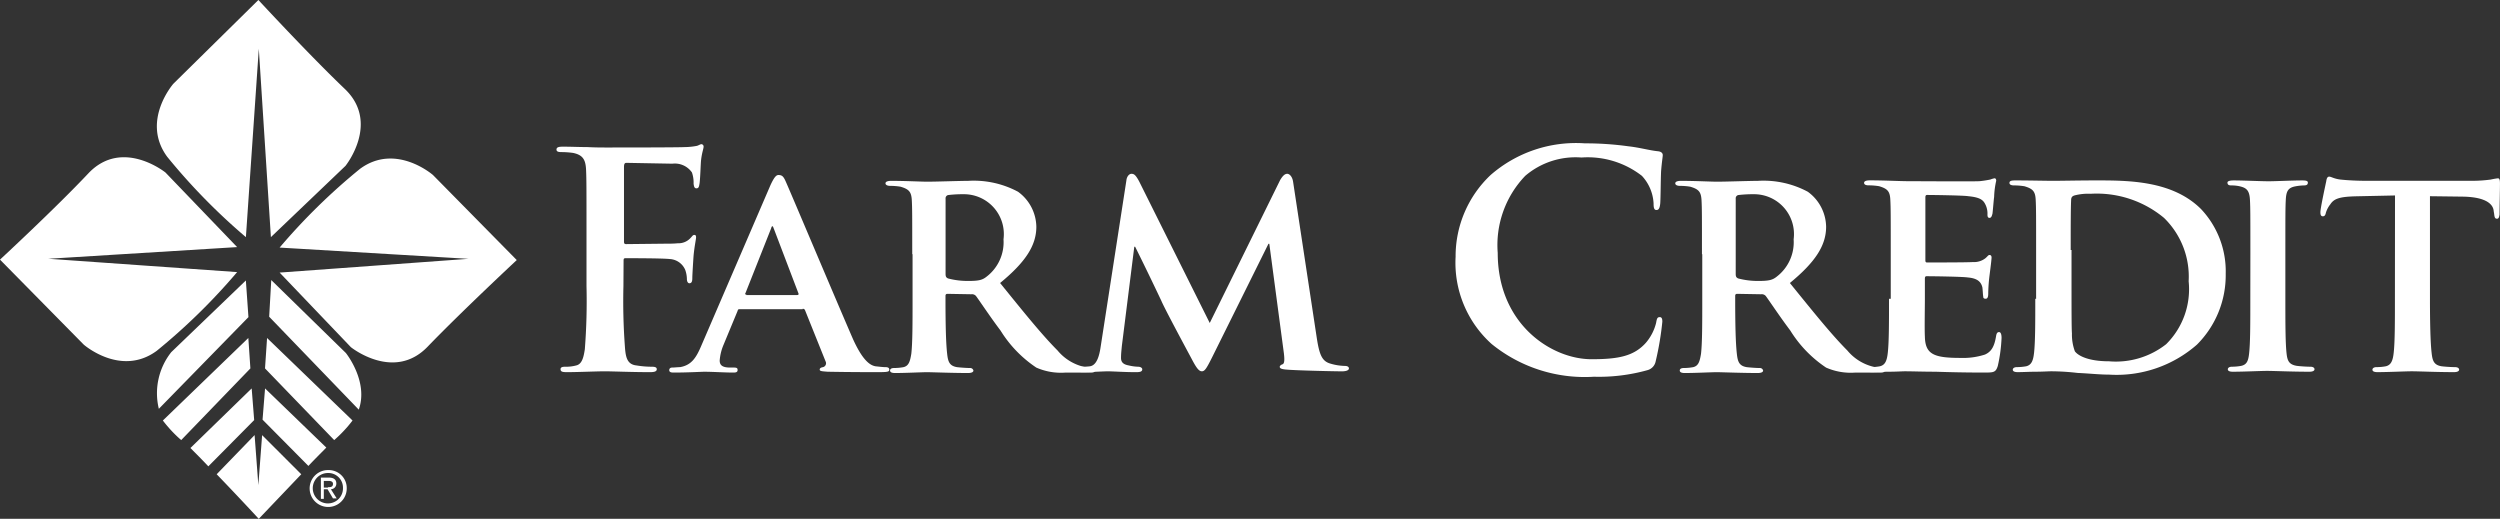 <svg data-name="Group 8794" xmlns="http://www.w3.org/2000/svg" width="160.871" height="33.386" viewBox="0 0 160.871 33.386">
    <rect x="0" y="0" width="160.871" height="33.386" fill="#333333" stroke="none"/>
    <path data-name="Path 75003" d="M240.916 311.92c0-2.467 0-2.95-.027-3.459-.027-.563-.188-.724-.724-.885a4.206 4.206 0 0 0-.67-.054c-.161 0-.3-.054-.3-.161s.134-.161.375-.161c.885 0 1.958.054 2.306.054.563 0 2.119-.054 2.628-.054a6.032 6.032 0 0 1 3.218.7 2.836 2.836 0 0 1 1.18 2.253c0 1.207-.7 2.279-2.333 3.62 1.5 1.85 2.682 3.325 3.7 4.344a3.132 3.132 0 0 0 1.8 1.073 2.172 2.172 0 0 0 .4.027.211.211 0 0 1 .214.161c0 .134-.107.161-.322.161h-1.609a3.933 3.933 0 0 1-1.85-.322 7.812 7.812 0 0 1-2.306-2.387c-.67-.885-1.395-1.984-1.582-2.226a.342.342 0 0 0-.295-.107l-1.529-.027c-.08 0-.134.027-.134.134v.241c0 1.529.027 2.789.107 3.486.054.483.134.778.644.858.241.027.617.054.831.054a.211.211 0 0 1 .215.161c0 .107-.134.161-.349.161-.965 0-2.387-.054-2.628-.054-.322 0-1.394.054-2.065.054q-.322 0-.322-.161c0-.08.054-.161.268-.161a3.421 3.421 0 0 0 .59-.054c.349-.08.429-.375.509-.858.081-.7.081-1.984.081-3.486v-2.925zm2.145 1.26c0 .161.027.241.161.3a4.985 4.985 0 0 0 1.287.161c.67 0 .912-.054 1.18-.268a2.79 2.79 0 0 0 1.1-2.413 2.565 2.565 0 0 0-2.574-2.9 7.632 7.632 0 0 0-.992.054.215.215 0 0 0-.161.241zm48.672-1.26c0-2.467 0-2.95-.027-3.459-.027-.563-.188-.724-.724-.885a4.206 4.206 0 0 0-.671-.054c-.161 0-.295-.054-.295-.161s.134-.161.375-.161c.885 0 1.958.054 2.306.054.563 0 2.118-.054 2.628-.054a6.032 6.032 0 0 1 3.218.7 2.836 2.836 0 0 1 1.18 2.253c0 1.207-.7 2.279-2.333 3.62 1.5 1.85 2.682 3.325 3.7 4.344a3.132 3.132 0 0 0 1.8 1.073 2.173 2.173 0 0 0 .4.027.211.211 0 0 1 .214.161c0 .134-.107.161-.322.161h-1.609a3.933 3.933 0 0 1-1.85-.322 7.81 7.81 0 0 1-2.306-2.387c-.67-.885-1.395-1.984-1.582-2.226a.343.343 0 0 0-.3-.107l-1.529-.027c-.081 0-.134.027-.134.134v.241c0 1.529.027 2.789.107 3.486.054.483.134.778.644.858.241.027.617.054.831.054a.211.211 0 0 1 .215.161c0 .107-.134.161-.349.161-.965 0-2.387-.054-2.628-.054-.322 0-1.394.054-2.065.054q-.322 0-.322-.161c0-.08.054-.161.268-.161a3.419 3.419 0 0 0 .59-.054c.349-.08.429-.375.509-.858.081-.7.081-1.984.081-3.486v-2.925zm2.172 1.26c0 .161.027.241.161.3a4.987 4.987 0 0 0 1.287.161c.67 0 .912-.054 1.18-.268a2.79 2.79 0 0 0 1.1-2.413 2.565 2.565 0 0 0-2.574-2.9 7.634 7.634 0 0 0-.992.054.216.216 0 0 0-.161.241z" transform="translate(-182.215 -295.562)" style="fill:#fff"/>
    <path data-name="Path 75004" d="M164.517 307.371a39.639 39.639 0 0 0 .107 4.076c.054.563.161.992.751 1.046a5.852 5.852 0 0 0 .965.08c.241 0 .322.054.322.161 0 .134-.134.188-.429.188-1.207 0-2.413-.054-2.923-.054s-1.716.054-2.44.054c-.268 0-.4-.027-.4-.188 0-.107.08-.161.3-.161a2.484 2.484 0 0 0 .7-.08c.375-.08.483-.509.563-1.046a39.936 39.936 0 0 0 .107-4.076v-3.379c0-2.923 0-3.459-.027-4.076-.027-.644-.188-.965-.831-1.1a5.427 5.427 0 0 0-.751-.054c-.188 0-.322-.027-.322-.161 0-.161.161-.188.429-.188.509 0 1.046.027 1.555.027.509.027.939.027 1.207.027.724 0 4.639 0 5.068-.027a4.289 4.289 0 0 0 .778-.08c.107-.027.215-.107.295-.107a.15.15 0 0 1 .134.161c0 .134-.107.375-.161.858-.027.188-.054 1.314-.107 1.555-.027.161-.054.268-.188.268s-.161-.107-.188-.3a1.962 1.962 0 0 0-.107-.724 1.338 1.338 0 0 0-1.26-.563l-2.95-.054c-.107 0-.161.054-.161.268v4.8c0 .107.027.161.134.161l2.467-.027c.322 0 .59 0 .858-.027a1.048 1.048 0 0 0 .831-.349c.107-.107.134-.188.241-.188.08 0 .107.054.107.161s-.107.59-.161 1.18c-.027.376-.08 1.26-.08 1.394 0 .161 0 .375-.188.375-.107 0-.161-.134-.161-.268a1.838 1.838 0 0 0-.107-.59 1.148 1.148 0 0 0-.992-.7c-.483-.054-2.521-.054-2.842-.054-.107 0-.134.027-.134.161zm11.531 1.475a.147.147 0 0 1 .161.107l1.314 3.272a.26.26 0 0 1-.161.375c-.161.027-.215.081-.215.161 0 .107.188.107.509.134 1.421.027 2.655.027 3.245.027.644 0 .724-.027.724-.161q0-.161-.241-.161c-.188 0-.375-.027-.644-.054-.295-.054-.778-.268-1.448-1.743-1.073-2.467-3.888-9.144-4.291-10.056-.161-.376-.241-.51-.509-.51-.161 0-.295.188-.51.644l-4.425 10.271c-.349.831-.644 1.314-1.394 1.448-.161 0-.349.027-.51.027-.134 0-.188.081-.188.161 0 .134.107.161.295.161.885 0 1.8-.053 1.958-.053.536 0 1.314.053 1.877.053.161 0 .268-.027.268-.161 0-.107-.027-.161-.241-.161h-.241c-.509 0-.67-.161-.67-.456a3.2 3.2 0 0 1 .241-.992l.912-2.2c.027-.107.054-.107.161-.107h4.022zm-3.62-.912c-.054 0-.107-.027-.054-.107l1.636-4.13c.027-.054.027-.161.107-.161.027 0 .054.107.08.161l1.582 4.156c.027.054 0 .107-.08.107h-3.272zm22.794 3.379c-.08.536-.241 1.18-.7 1.234a4.234 4.234 0 0 1-.509.027c-.161 0-.268.08-.268.161 0 .161.134.188.295.188.536 0 1.341-.054 1.663-.054.295 0 1.073.054 1.8.054.241 0 .4-.027.4-.188 0-.081-.107-.161-.268-.161a3 3 0 0 1-.59-.081c-.295-.054-.509-.161-.509-.483 0-.268.027-.483.054-.778l.8-6.382h.054a203.84 203.84 0 0 1 1.689 3.486c.188.456 1.529 2.95 1.931 3.7.268.51.456.831.67.831.188 0 .295-.161.67-.912l3.62-7.294h.054l.939 7.053c.054.456.027.644-.08.7-.107.027-.188.107-.188.161 0 .107.107.161.51.188.67.054 3.057.107 3.486.107.241 0 .456-.054.456-.188 0-.107-.107-.161-.268-.161a3.465 3.465 0 0 1-.965-.161c-.51-.161-.67-.59-.831-1.609l-1.529-10.083c-.054-.349-.241-.509-.375-.509-.161 0-.295.134-.456.4l-4.532 9.2-4.532-9.091c-.241-.456-.349-.509-.51-.509-.134 0-.295.161-.322.429zm25.18-.188a9.5 9.5 0 0 0 6.57 2.092 11.585 11.585 0 0 0 3.459-.429.728.728 0 0 0 .509-.563 19.219 19.219 0 0 0 .429-2.548c0-.161-.027-.295-.161-.295-.161 0-.188.08-.241.375a3.137 3.137 0 0 1-.644 1.26c-.778.885-1.8 1.073-3.513 1.073-2.574 0-6.034-2.253-6.034-6.838a6.436 6.436 0 0 1 1.77-4.961 4.982 4.982 0 0 1 3.62-1.18 5.672 5.672 0 0 1 3.888 1.18 2.812 2.812 0 0 1 .751 1.77c0 .268.027.429.188.429s.214-.161.241-.429c.027-.375.027-1.448.054-2.065.054-.67.107-.912.107-1.046 0-.107-.08-.215-.295-.241-.563-.054-1.18-.241-1.931-.322a20.12 20.12 0 0 0-2.789-.188 8.35 8.35 0 0 0-6.061 2.038 7.183 7.183 0 0 0-2.253 5.256 7.026 7.026 0 0 0 2.333 5.631m25.556-2.923c0 1.5 0 2.789-.08 3.486-.054.483-.161.778-.509.858a3.421 3.421 0 0 1-.59.054c-.215 0-.268.107-.268.161q0 .161.322.161c.349 0 .778-.027 1.18-.027s.778-.027.965-.027c.51 0 1.126.027 1.958.027.831.027 1.85.054 3.111.054.644 0 .778 0 .912-.429a9.988 9.988 0 0 0 .241-1.8c0-.161-.027-.375-.161-.375-.107 0-.161.08-.188.241-.107.67-.295 1.019-.724 1.207a4.6 4.6 0 0 1-1.582.214c-1.716 0-2.253-.241-2.279-1.368-.027-.483 0-1.85 0-2.413v-1.314c0-.107.027-.161.107-.161.429 0 2.333.027 2.655.08.644.054.858.3.939.644.027.215.027.429.054.59 0 .08.027.134.161.134.161 0 .161-.241.161-.375a10.49 10.49 0 0 1 .08-1.1c.107-.831.134-1.1.134-1.18 0-.107-.054-.161-.134-.161s-.134.107-.268.215a1.193 1.193 0 0 1-.8.241c-.375.027-2.574.027-2.95.027-.107 0-.107-.081-.107-.161v-4.022c0-.107.027-.161.107-.161.349 0 2.36.027 2.655.08.858.08.992.3 1.126.59a1.312 1.312 0 0 1 .107.59c0 .134.027.214.134.214.134 0 .161-.188.188-.268.027-.188.08-.912.107-1.073a5.324 5.324 0 0 1 .134-1.046c0-.08-.027-.161-.107-.161a1.436 1.436 0 0 0-.268.08 6.583 6.583 0 0 1-.7.107c-.322.027-4.076 0-4.612 0-.483 0-1.555-.054-2.44-.054-.241 0-.375.054-.375.161s.107.161.295.161a4.21 4.21 0 0 1 .67.054c.536.161.7.322.724.885.027.51.027.965.027 3.459v2.9zm9.412 0c0 1.5 0 2.789-.08 3.486-.054.483-.161.778-.51.858a3.422 3.422 0 0 1-.59.054c-.215 0-.268.107-.268.161q0 .161.322.161c.349 0 .778-.027 1.18-.027s.778-.027.965-.027a14.97 14.97 0 0 1 1.716.107c.67.027 1.394.107 2.011.107a7.831 7.831 0 0 0 5.658-1.931 6.308 6.308 0 0 0 1.85-4.559 5.833 5.833 0 0 0-1.582-4.157c-1.85-1.85-4.693-1.85-6.784-1.85-1.019 0-2.226.027-2.735.027-.483 0-1.555-.027-2.44-.027-.241 0-.375.027-.375.161 0 .107.107.161.295.161a4.22 4.22 0 0 1 .67.054c.536.161.7.322.724.885.027.509.027.992.027 3.459v2.9zm2.279-3.137c0-1.287 0-2.628.027-3.191 0-.188.054-.268.215-.322a3.557 3.557 0 0 1 1.046-.107 6.764 6.764 0 0 1 4.72 1.555 5.274 5.274 0 0 1 1.582 4.076 4.978 4.978 0 0 1-1.448 4.049 5.234 5.234 0 0 1-3.674 1.1c-1.314 0-1.984-.349-2.2-.644a3.111 3.111 0 0 1-.188-1.153c-.027-.322-.027-1.582-.027-3.3v-2.065zm11.558 3.137c0 1.582 0 2.869-.08 3.54-.054.483-.161.7-.51.778a3.4 3.4 0 0 1-.59.054c-.215 0-.268.107-.268.161q0 .161.322.161c.67 0 1.823-.054 2.2-.054.456 0 1.609.054 2.735.054.188 0 .322-.054.322-.161 0-.081-.08-.161-.268-.161-.241 0-.644-.027-.858-.054-.51-.08-.617-.322-.67-.778-.08-.7-.08-1.984-.08-3.567v-2.869c0-2.467 0-2.95.027-3.459.027-.59.161-.8.644-.885a3.286 3.286 0 0 1 .509-.054c.161 0 .268-.027.268-.188 0-.107-.134-.134-.349-.134-.644 0-1.743.054-2.172.054-.483 0-1.636-.054-2.253-.054-.268 0-.4.054-.4.134 0 .161.107.188.268.188a2.288 2.288 0 0 1 .617.08c.375.107.536.295.563.858.027.509.027.965.027 3.459zm9.305 0c0 1.5 0 2.789-.08 3.486-.054.483-.161.778-.509.858a3.171 3.171 0 0 1-.59.054c-.215 0-.268.107-.268.161q0 .161.322.161c.67 0 1.824-.054 2.2-.054.483 0 1.609.054 2.735.054.188 0 .322-.054.322-.161 0-.08-.08-.161-.268-.161-.241 0-.644-.027-.858-.054-.51-.081-.59-.375-.644-.858-.08-.7-.107-1.984-.107-3.486v-6.6l2.118.027c1.528.027 1.958.51 1.984.939l.027.161c.027.241.054.322.188.322.107 0 .134-.107.161-.268 0-.429.027-1.636.027-1.985 0-.241-.027-.348-.134-.348a4.009 4.009 0 0 0-.456.08 9.1 9.1 0 0 1-1.153.081h-6.836c-.563 0-1.18-.027-1.689-.081-.429-.054-.59-.188-.724-.188-.107 0-.161.107-.188.3-.027.134-.375 1.716-.375 1.985 0 .161.027.268.161.268.107 0 .161-.081.188-.215a1.609 1.609 0 0 1 .295-.563c.241-.375.644-.483 1.636-.509l2.521-.054z" transform="translate(-124.4 -288.975)" style="fill:#fff"/>
    <path data-name="Path 75005" d="M46.625 295.229a1.179 1.179 0 0 1 1.207-1.18 1.156 1.156 0 0 1 1.18 1.18 1.193 1.193 0 0 1-2.387 0m1.18.965a.968.968 0 0 0 .965-.992.945.945 0 0 0-.965-.965.979.979 0 0 0 0 1.958m-.241-.295h-.215v-1.368h.51c.322 0 .483.134.483.375a.361.361 0 0 1-.349.376l.375.59h-.241l-.349-.59h-.241v.617zm.241-.751c.161 0 .322 0 .322-.215 0-.161-.161-.188-.295-.188h-.295v.429h.263zm-4.21-4.344 2.95 2.977c.375-.4.778-.8 1.153-1.18l-3.942-3.808zm-.7-2.011-3.942 3.835c.375.375.778.778 1.153 1.18l2.95-2.977zm.429 6.221-.241-3.218-2.44 2.521c1.475 1.528 2.708 2.869 2.708 2.869l2.735-2.869-2.519-2.518zm.429-7.508 4.452 4.612a8.358 8.358 0 0 0 1.18-1.26l-5.5-5.31zm-1.073-1.958-5.5 5.31a8.358 8.358 0 0 0 1.18 1.26l4.452-4.612zm1.341-1.368 5.765 5.98c.644-1.823-.831-3.647-.831-3.647l-4.8-4.693zm-1.5-2.333-4.8 4.612a4.257 4.257 0 0 0-.8 3.647l5.766-5.9zm17.431-1.314-5.39-5.471s-2.387-2.092-4.693-.4a39.418 39.418 0 0 0-5.176 5.068l12.148.724-12.148.885 4.586 4.8s2.762 2.226 4.934-.027 5.739-5.578 5.739-5.578M43.326 263.8l-5.471 5.39s-2.092 2.387-.4 4.693a39.423 39.423 0 0 0 5.068 5.176l.831-12.121.778 12.121 4.8-4.586s2.226-2.762-.027-4.934c-2.279-2.172-5.578-5.739-5.578-5.739M26.7 280.507l5.39 5.47s2.387 2.092 4.693.4a39.419 39.419 0 0 0 5.176-5.068l-12.148-.858 12.148-.751-4.612-4.8s-2.762-2.226-4.934.027c-2.118 2.252-5.712 5.578-5.712 5.578" transform="translate(-26.7 -263.8)" style="fill:#fff"/>
</svg>
